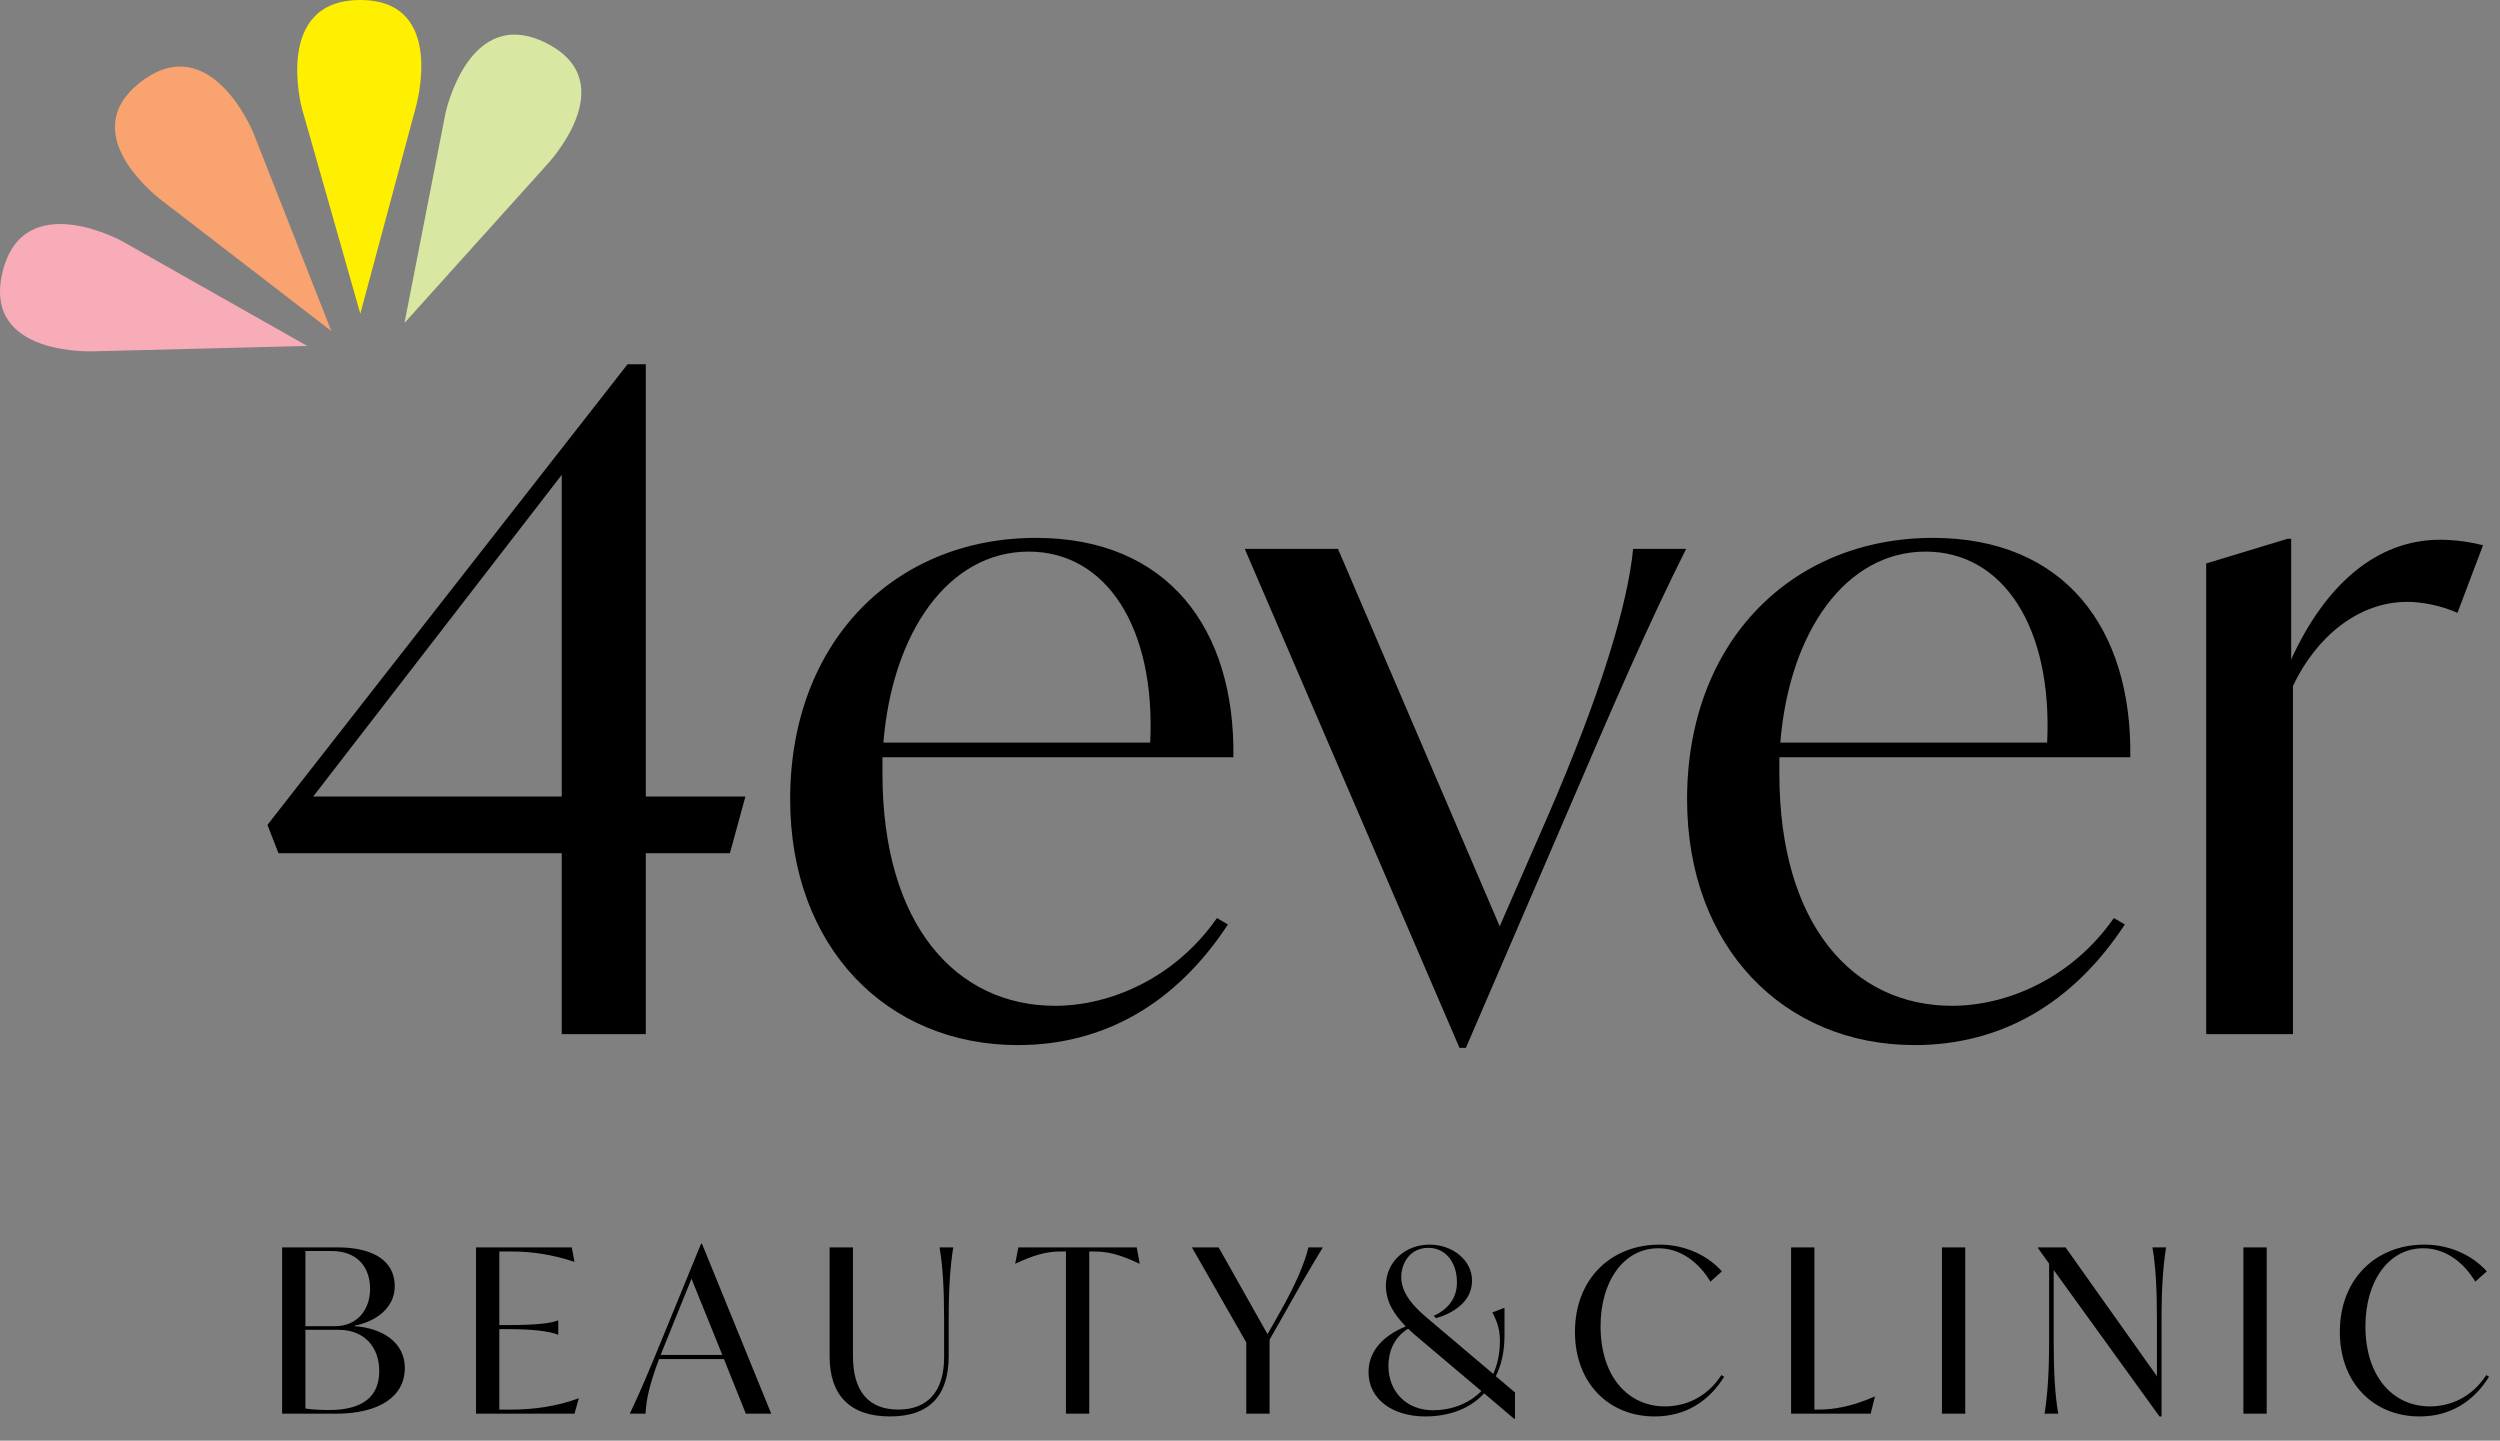 <svg width="59" height="34" viewBox="0 0 59 34" fill="none" xmlns="http://www.w3.org/2000/svg">
<rect x="0" y="0" width="59" height="34" fill="#808080" stroke="none"/>
<g clip-path="url(#clip0_53_9859)">
<path d="M17.592 18.798L17.226 20.135H15.241V24.405H13.257V20.135H6.571L6.312 19.467L14.81 8.597H15.241V18.798H17.592ZM7.391 18.798H13.257V11.206L7.391 18.798ZM29.108 17.871H20.826V18.259C20.826 21.839 22.573 23.737 24.902 23.737C26.196 23.737 27.728 23.09 28.72 21.666L28.979 21.817C27.749 23.694 26.046 24.664 24.018 24.664C20.934 24.664 18.648 22.357 18.648 18.863C18.648 15.132 21.128 12.694 24.449 12.694C27.555 12.694 29.151 14.83 29.108 17.871ZM24.277 13.018C22.401 13.018 21.063 14.894 20.848 17.526H27.145C27.275 14.808 26.11 13.018 24.277 13.018ZM38.542 12.953H39.793C38.865 14.808 38.132 16.512 36.881 19.424L34.595 24.729H34.444L29.376 12.953H31.576L35.393 21.861L36.514 19.294C37.787 16.361 38.413 14.269 38.542 12.953ZM50.275 17.871H41.993V18.259C41.993 21.839 43.74 23.737 46.069 23.737C47.364 23.737 48.895 23.09 49.887 21.666L50.146 21.817C48.916 23.694 47.212 24.664 45.185 24.664C42.101 24.664 39.815 22.357 39.815 18.863C39.815 15.132 42.295 12.694 45.617 12.694C48.722 12.694 50.318 14.83 50.275 17.871ZM45.444 13.018C43.568 13.018 42.23 14.894 42.015 17.526H48.313C48.442 14.808 47.278 13.018 45.444 13.018ZM57.587 12.738C57.975 12.738 58.342 12.802 58.6 12.867L57.996 14.463C57.608 14.29 57.156 14.204 56.81 14.204C55.646 14.204 54.654 15.045 54.114 16.188V24.405H52.066V13.298L53.985 12.716H54.072V15.563C54.869 13.816 56.077 12.738 57.587 12.738Z" fill="black"/>
<path d="M8.367 31.298C9.031 31.341 9.554 31.686 9.554 32.285C9.554 32.948 8.966 33.363 7.925 33.363H6.658V29.438H7.958C8.858 29.438 9.316 29.788 9.316 30.354C9.316 30.877 8.858 31.19 8.367 31.287V31.298ZM8.734 30.414C8.734 29.928 8.454 29.524 7.823 29.524H7.208V31.298H7.904C8.432 31.298 8.734 30.91 8.734 30.414ZM7.763 33.277C8.588 33.277 8.95 32.937 8.95 32.36C8.95 31.778 8.588 31.384 7.995 31.384H7.208V33.239C7.321 33.266 7.623 33.277 7.763 33.277ZM13.65 33.002H13.66L13.558 33.363H11.234V29.438H13.493L13.558 29.777H13.547C13.051 29.61 12.55 29.535 12.081 29.535H11.784V31.271H12.032C12.614 31.271 12.997 31.233 13.164 31.163H13.175V31.497H13.164C12.997 31.427 12.614 31.368 12.032 31.368H11.784V33.266H12.097C12.56 33.266 13.132 33.196 13.65 33.002ZM17.602 33.363L17.085 32.074H15.553C15.316 32.705 15.251 33.045 15.235 33.363H14.863C15.122 32.824 15.327 32.322 15.607 31.643L16.545 29.352H16.567L18.201 33.363H17.602ZM15.591 31.977H17.047L16.319 30.177L15.71 31.681L15.591 31.977ZM21.003 33.428C20.054 33.428 19.579 32.921 19.579 32.015V29.438H20.13V32.004C20.13 32.846 20.507 33.266 21.203 33.266C21.871 33.266 22.281 32.862 22.281 32.031V31.152C22.281 30.398 22.248 29.869 22.173 29.438H22.497C22.426 29.869 22.389 30.398 22.389 31.152V32.004C22.389 32.921 21.952 33.428 21.003 33.428ZM26.827 29.438L26.897 29.821H26.886C26.455 29.616 26.153 29.535 25.83 29.535H25.706V33.363H25.156V29.535H25.026C24.703 29.535 24.401 29.616 23.97 29.821H23.959L24.034 29.438H26.827ZM31.219 29.438C30.895 29.972 30.631 30.43 30.291 31.039L29.962 31.616V33.363H29.412V31.681L28.129 29.438H28.76L29.914 31.487L30.194 30.991C30.593 30.29 30.793 29.794 30.879 29.438H31.219ZM35.301 32.479L35.754 32.862V33.482H35.732L35.026 32.883C34.702 33.234 34.222 33.428 33.635 33.428C32.874 33.428 32.297 33.029 32.297 32.382C32.297 31.891 32.637 31.524 33.176 31.303C32.917 31.039 32.707 30.732 32.707 30.344C32.707 29.777 33.171 29.373 33.737 29.373C34.276 29.373 34.74 29.734 34.74 30.225C34.74 30.732 34.276 30.996 33.893 31.109L33.834 31.055C34.174 30.899 34.384 30.64 34.384 30.263C34.384 29.783 34.109 29.449 33.71 29.449C33.273 29.449 33.069 29.815 33.069 30.139C33.069 30.581 33.468 30.926 33.737 31.152L35.241 32.425C35.339 32.209 35.398 31.945 35.398 31.632C35.398 31.303 35.279 31.088 35.22 30.974L35.484 30.872H35.506V31.524C35.506 31.886 35.435 32.209 35.301 32.479ZM33.818 33.282C34.228 33.282 34.654 33.142 34.961 32.829L33.532 31.622C33.435 31.541 33.327 31.449 33.23 31.357C32.885 31.573 32.767 31.918 32.767 32.231C32.767 32.862 33.209 33.282 33.818 33.282ZM39.05 33.428C37.972 33.428 37.169 32.646 37.169 31.433C37.169 30.177 38.026 29.373 39.164 29.373C39.8 29.373 40.328 29.654 40.636 30.004L40.366 30.247C40.091 29.788 39.66 29.459 39.137 29.459C38.312 29.459 37.773 30.247 37.773 31.298C37.773 32.49 38.425 33.191 39.293 33.191C39.762 33.191 40.274 32.991 40.625 32.452L40.69 32.49C40.334 33.066 39.784 33.428 39.05 33.428ZM44.238 32.959H44.249L44.147 33.363H42.27V29.438H42.82V33.266H42.923C43.246 33.266 43.678 33.207 44.238 32.959ZM45.83 33.363V29.438H46.38V33.363H45.83ZM50.797 29.438H51.12C51.05 29.869 51.012 30.398 51.012 31.152V33.428H50.964L48.467 29.972V31.648C48.467 32.403 48.499 32.932 48.575 33.363H48.251C48.321 32.932 48.359 32.403 48.359 31.648V29.821L48.095 29.454V29.438H48.747L50.904 32.479V31.152C50.904 30.398 50.872 29.869 50.797 29.438ZM52.944 33.363V29.438H53.494V33.363H52.944ZM57.102 33.428C56.023 33.428 55.22 32.646 55.22 31.433C55.22 30.177 56.077 29.373 57.215 29.373C57.851 29.373 58.379 29.654 58.687 30.004L58.417 30.247C58.142 29.788 57.711 29.459 57.188 29.459C56.363 29.459 55.824 30.247 55.824 31.298C55.824 32.49 56.476 33.191 57.344 33.191C57.813 33.191 58.326 32.991 58.676 32.452L58.741 32.49C58.385 33.066 57.835 33.428 57.102 33.428Z" fill="black"/>
<path d="M8.503 7.402L7.125 2.557C7.125 2.557 6.435 0 8.503 0C10.57 0 9.805 2.559 9.805 2.559L8.503 7.404V7.402Z" fill="#FFEF00"/>
<path d="M9.546 7.621L10.512 2.678C10.512 2.678 11.056 0.085 12.9 1.021C14.744 1.958 12.902 3.893 12.902 3.893L9.546 7.621Z" fill="#D8E7A2"/>
<path d="M7.82 7.813L5.976 3.127C5.976 3.127 4.973 0.673 3.33 1.928C1.685 3.183 3.846 4.752 3.846 4.752L7.82 7.813Z" fill="#F9A370"/>
<path d="M7.254 8.166L2.87 5.685C2.87 5.685 0.547 4.411 0.06 6.421C-0.428 8.431 2.239 8.29 2.239 8.29L7.254 8.164V8.166Z" fill="#F7ACB8"/>
</g>
<defs>
<clipPath id="clip0_53_9859">
<rect width="58.962" height="34" fill="white"/>
</clipPath>
</defs>
</svg>
